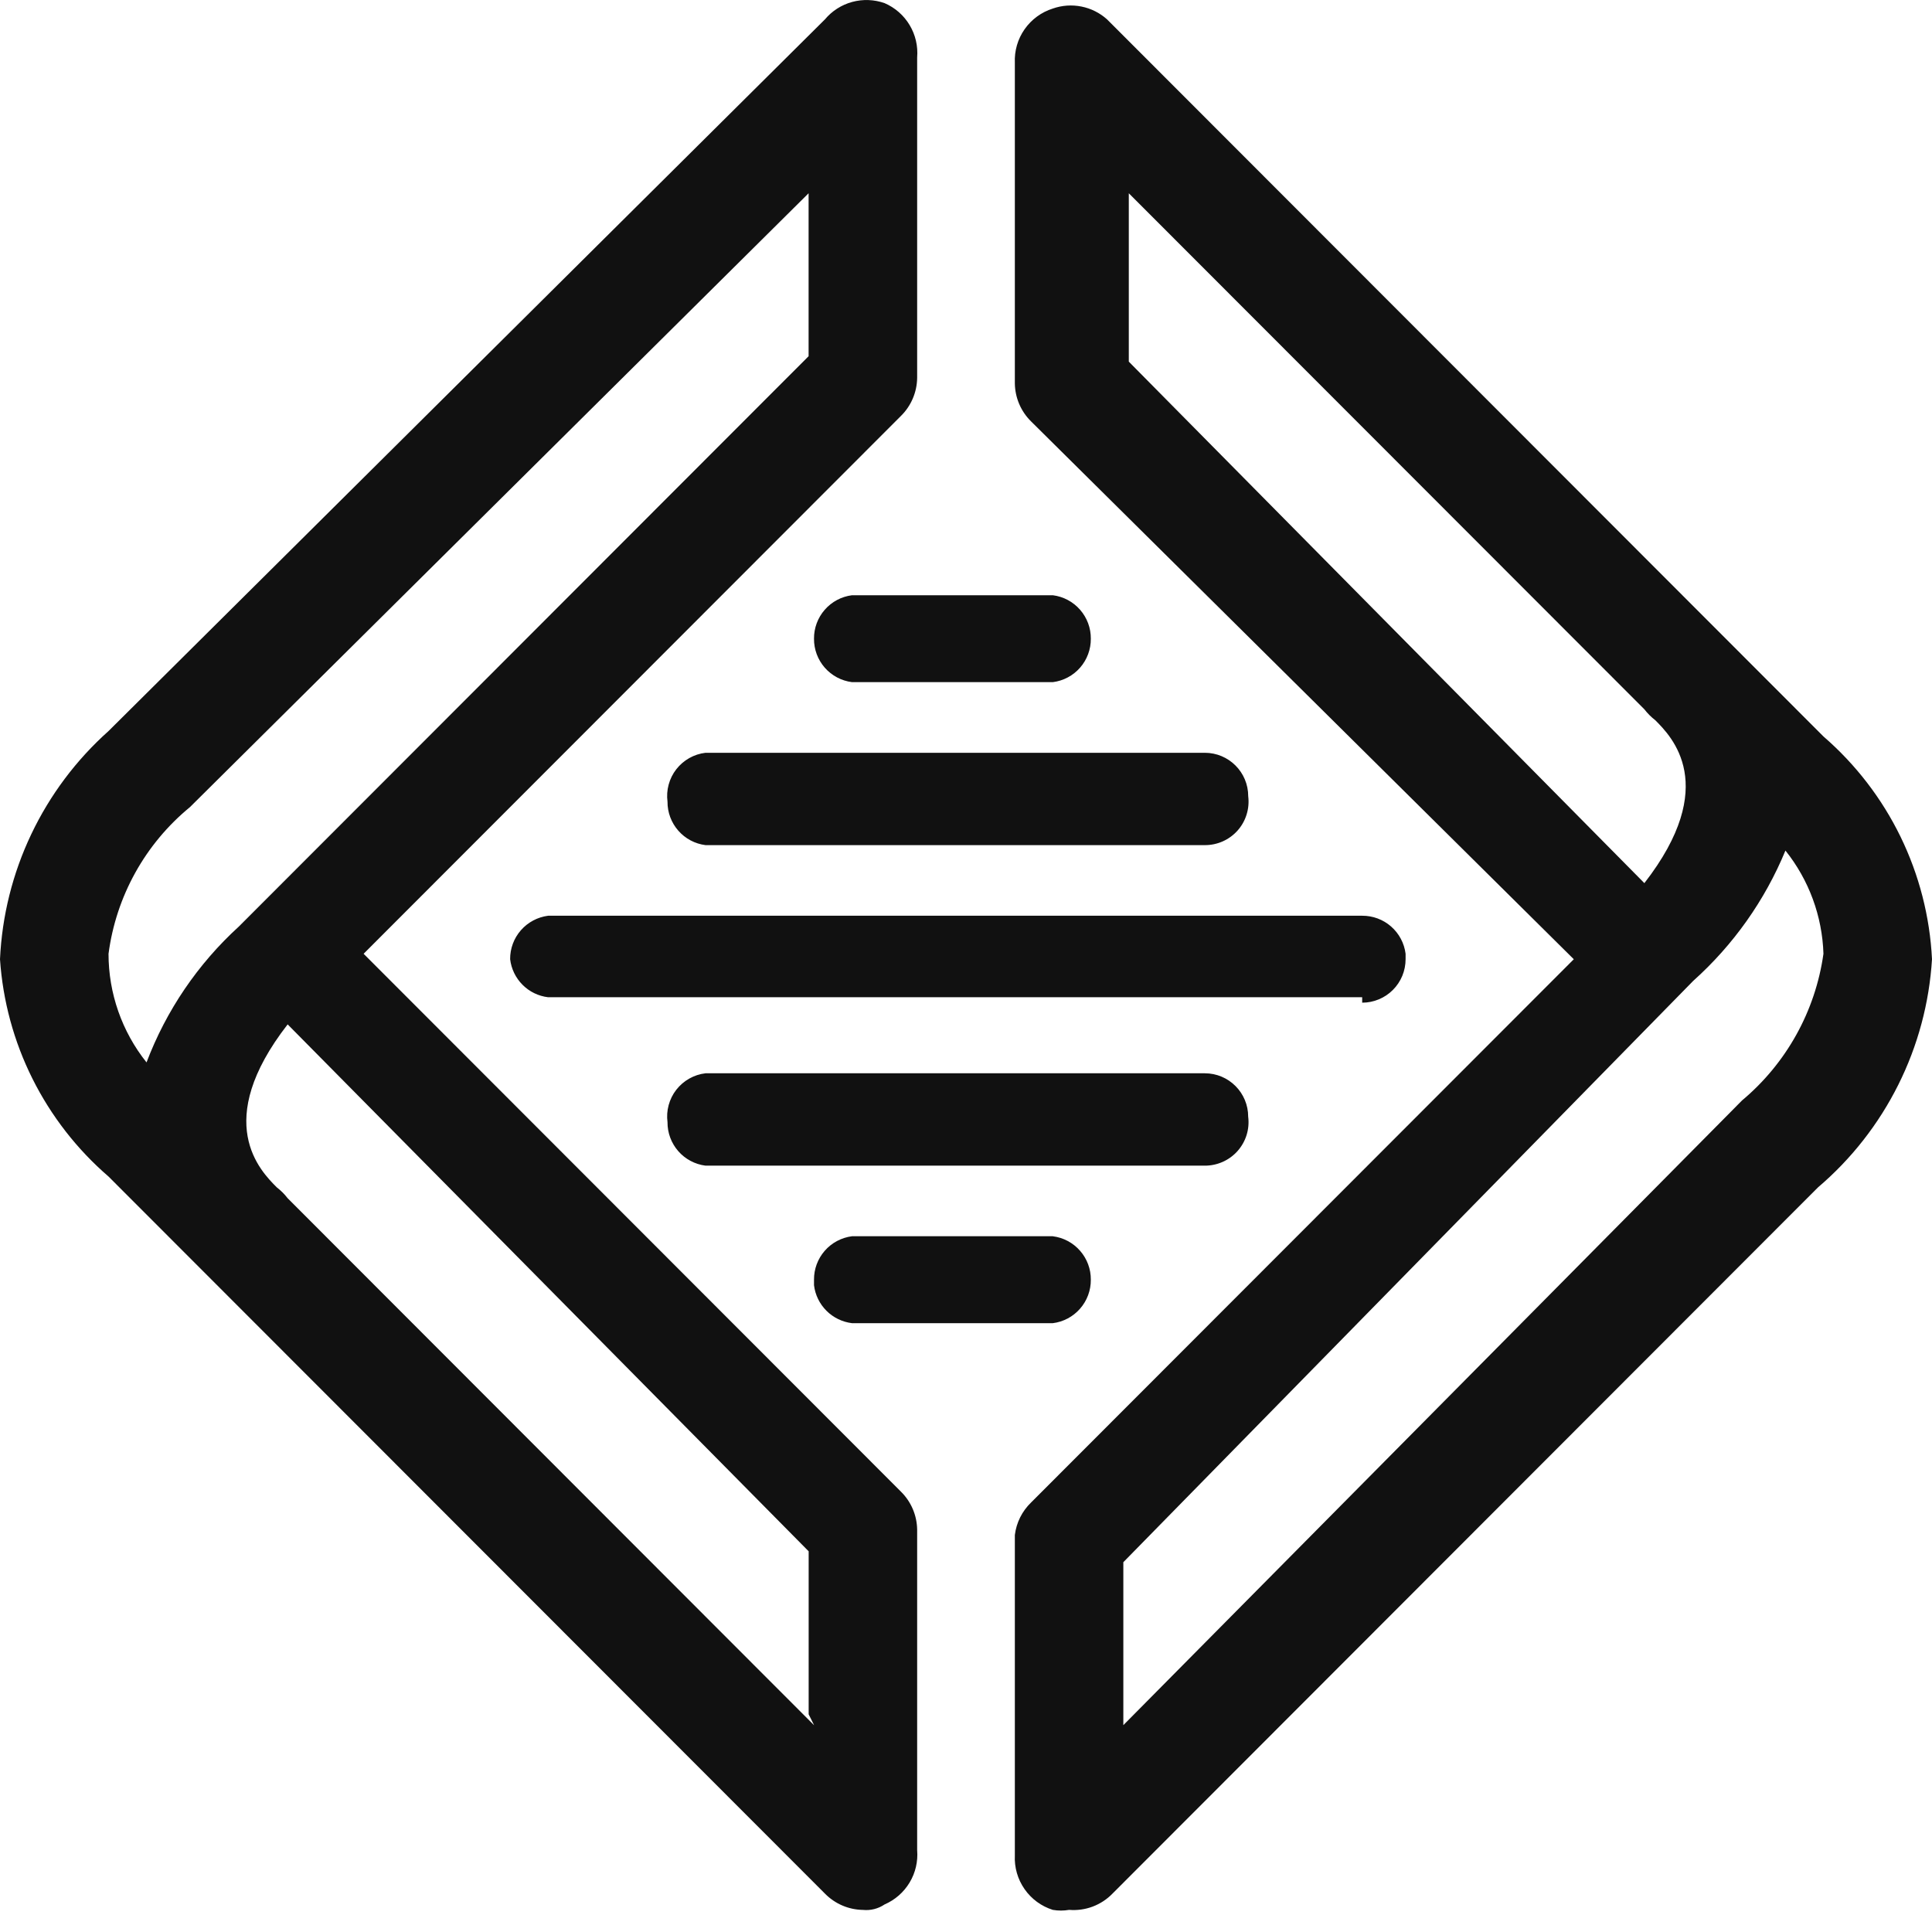 <?xml version="1.0" encoding="UTF-8"?> <svg xmlns="http://www.w3.org/2000/svg" width="64" height="64" viewBox="0 0 64 64" fill="none"><g clip-path="url(#clip0_45_39)"><path d="M12.045 31.595L29.843 13.78C30.181 13.448 30.375 12.995 30.382 12.52V1.903C30.413 1.528 30.326 1.153 30.132 0.83C29.939 0.507 29.649 0.253 29.303 0.104C28.958 -0.018 28.584 -0.032 28.23 0.064C27.877 0.16 27.561 0.362 27.326 0.643L3.596 24.216C2.524 25.174 1.653 26.336 1.036 27.634C0.418 28.932 0.066 30.34 0 31.776C0.093 33.154 0.459 34.5 1.076 35.735C1.694 36.971 2.55 38.072 3.595 38.974L27.326 62.727C27.658 63.066 28.11 63.261 28.584 63.268C28.838 63.294 29.092 63.23 29.303 63.087C29.648 62.938 29.938 62.684 30.132 62.361C30.326 62.038 30.413 61.663 30.382 61.288V50.671C30.375 50.196 30.181 49.743 29.843 49.411L12.045 31.595ZM4.854 35.194C4.038 34.172 3.595 32.903 3.595 31.596C3.845 29.692 4.809 27.955 6.292 26.737L26.786 6.402V11.8L7.91 30.695C6.552 31.933 5.505 33.475 4.854 35.194ZM26.965 57.148L9.529 39.693C9.425 39.558 9.304 39.437 9.169 39.333C8.63 38.793 7.012 37.173 9.529 33.934L26.788 51.389V56.788L26.967 57.148H26.965ZM36.674 0.643C36.434 0.427 36.141 0.28 35.825 0.217C35.508 0.153 35.181 0.176 34.876 0.283C34.498 0.402 34.169 0.643 33.941 0.969C33.713 1.294 33.6 1.686 33.618 2.082V12.701C33.625 13.176 33.818 13.628 34.157 13.961L52.134 31.776L34.157 49.771C33.859 50.058 33.668 50.439 33.618 50.85V61.467C33.599 61.864 33.713 62.256 33.941 62.581C34.168 62.907 34.497 63.148 34.876 63.267C35.055 63.298 35.237 63.298 35.416 63.267C35.68 63.289 35.947 63.252 36.195 63.159C36.444 63.065 36.669 62.918 36.854 62.727L60.224 39.333C61.329 38.392 62.233 37.237 62.882 35.938C63.531 34.64 63.911 33.224 64 31.775C63.93 30.366 63.575 28.986 62.958 27.718C62.34 26.45 61.471 25.32 60.405 24.397L36.674 0.643ZM37.393 11.98V6.402L54.472 23.497C54.576 23.632 54.697 23.753 54.832 23.857C55.371 24.397 56.988 26.016 54.472 29.255L37.393 11.98ZM57.529 36.634L37.212 57.148V51.75L56.089 32.494C57.419 31.303 58.464 29.827 59.145 28.176C59.923 29.149 60.365 30.349 60.404 31.595C60.138 33.492 59.177 35.224 57.707 36.454L57.528 36.634H57.529ZM45.124 33.035H18.157C17.837 32.997 17.538 32.852 17.31 32.623C17.082 32.394 16.937 32.096 16.899 31.775C16.896 31.422 17.023 31.081 17.255 30.816C17.487 30.551 17.808 30.38 18.157 30.335H45.124C45.476 30.333 45.817 30.459 46.082 30.692C46.347 30.924 46.518 31.245 46.562 31.595V31.775C46.562 31.964 46.525 32.151 46.453 32.326C46.381 32.5 46.275 32.659 46.141 32.793C46.008 32.927 45.849 33.033 45.674 33.105C45.5 33.178 45.313 33.215 45.124 33.215L45.124 33.035ZM41.349 26.377C41.374 26.58 41.356 26.787 41.295 26.982C41.235 27.178 41.133 27.359 40.997 27.512C40.861 27.665 40.693 27.788 40.506 27.871C40.319 27.954 40.116 27.997 39.911 27.996H23.371C23.021 27.952 22.7 27.781 22.468 27.515C22.236 27.25 22.109 26.909 22.112 26.557C22.087 26.367 22.1 26.175 22.15 25.991C22.2 25.807 22.285 25.634 22.403 25.483C22.52 25.333 22.666 25.207 22.832 25.113C22.998 25.019 23.181 24.959 23.371 24.937H39.91C40.705 24.937 41.349 25.581 41.349 26.377ZM36.135 21.158C36.138 21.51 36.011 21.852 35.779 22.117C35.547 22.382 35.226 22.553 34.876 22.597H28.224C27.874 22.553 27.553 22.382 27.321 22.117C27.089 21.852 26.962 21.51 26.965 21.158C26.962 20.805 27.089 20.464 27.321 20.199C27.553 19.933 27.874 19.762 28.224 19.718H34.876C35.225 19.762 35.547 19.933 35.779 20.199C36.011 20.464 36.138 20.805 36.135 21.158ZM34.876 40.953C35.226 40.997 35.547 41.168 35.779 41.434C36.011 41.699 36.138 42.04 36.135 42.392C36.138 42.745 36.011 43.086 35.779 43.351C35.547 43.617 35.226 43.788 34.876 43.832H28.224C27.903 43.793 27.605 43.648 27.377 43.42C27.148 43.191 27.003 42.893 26.965 42.572V42.392C26.962 42.04 27.089 41.699 27.321 41.433C27.553 41.168 27.874 40.997 28.224 40.952H34.876L34.876 40.953ZM39.91 38.614H23.371C23.021 38.569 22.7 38.398 22.468 38.133C22.236 37.867 22.109 37.526 22.112 37.173C22.087 36.984 22.1 36.792 22.15 36.608C22.2 36.424 22.285 36.251 22.403 36.1C22.52 35.95 22.666 35.824 22.832 35.73C22.998 35.636 23.181 35.576 23.371 35.554H39.91C40.705 35.554 41.348 36.199 41.348 36.994C41.374 37.197 41.355 37.404 41.295 37.599C41.234 37.795 41.132 37.975 40.996 38.129C40.86 38.282 40.693 38.404 40.505 38.488C40.318 38.571 40.115 38.615 39.91 38.614Z" fill="#111111"></path></g><defs><clipPath id="clip0_45_39"><rect width="64" height="64" fill="white"></rect></clipPath></defs></svg> 